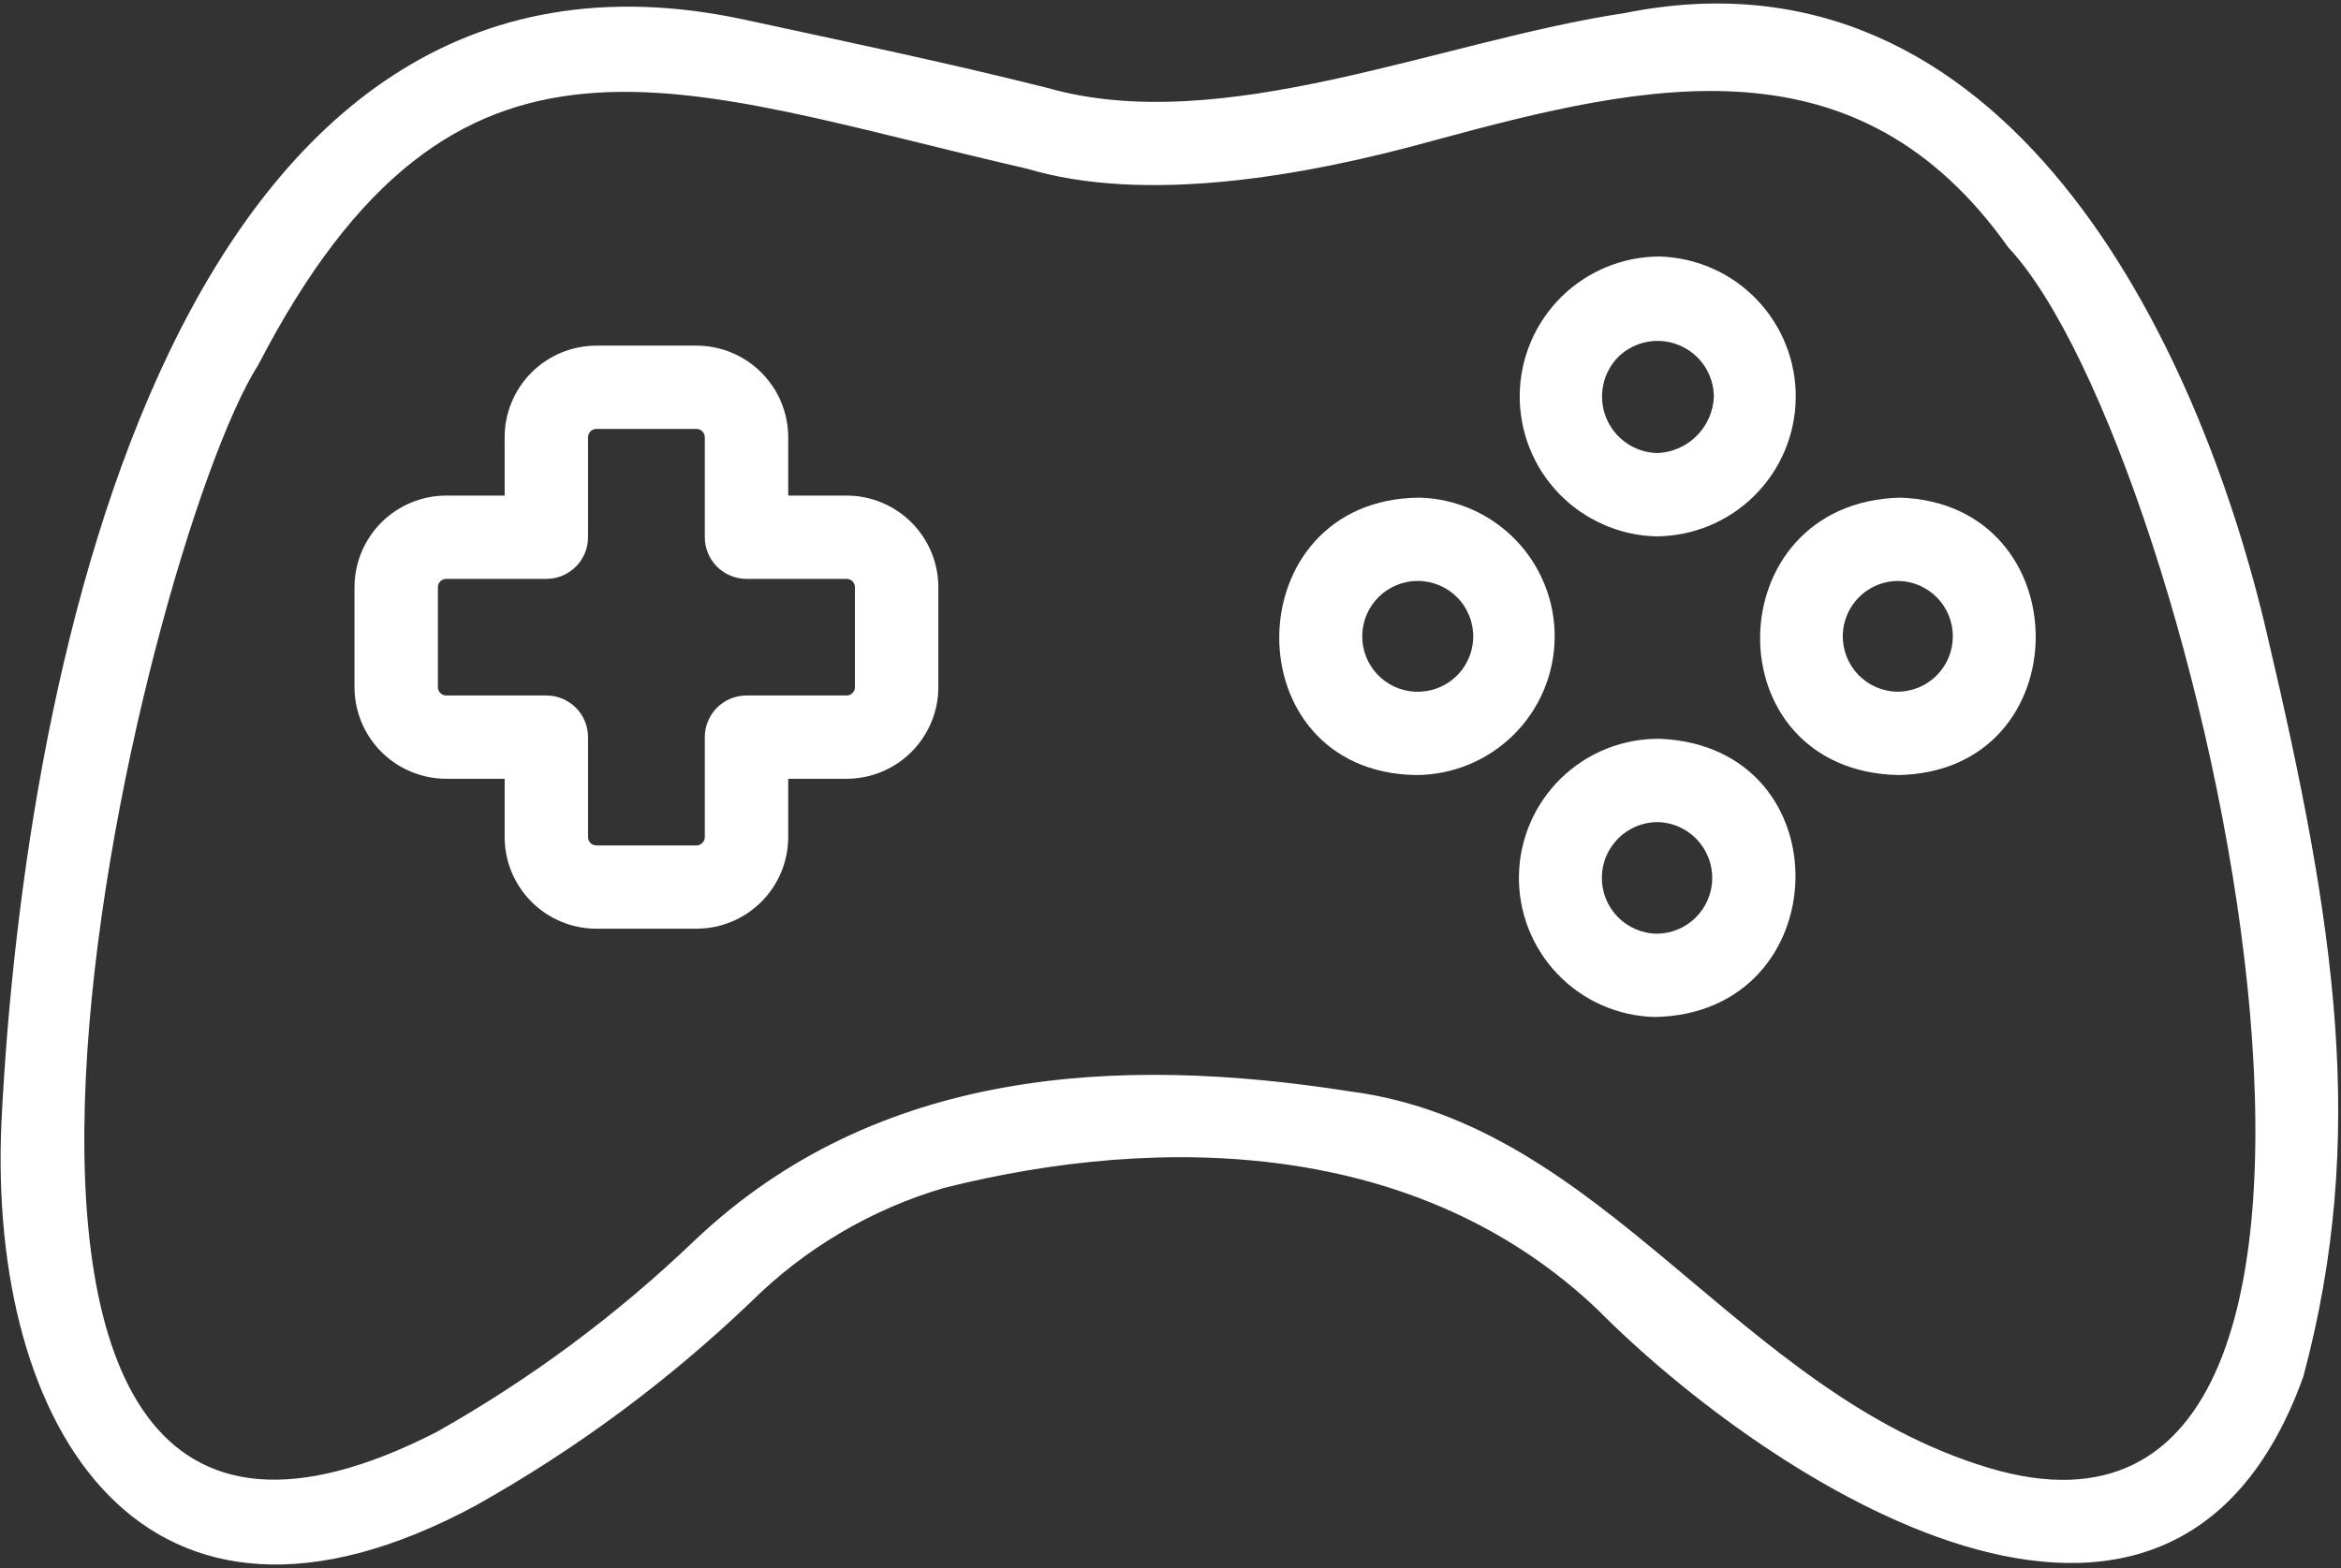 <?xml version="1.0" encoding="UTF-8"?> <svg xmlns="http://www.w3.org/2000/svg" width="388" height="260" viewBox="0 0 388 260" fill="none"><rect x="0" y="0" width="388" height="260" fill="#333333" stroke="none"/> <path d="M140.316 82.162H130.639V72.495C130.639 71.495 130.54 70.511 130.342 69.532C130.15 68.553 129.858 67.605 129.478 66.683C129.092 65.761 128.624 64.886 128.072 64.058C127.514 63.23 126.884 62.464 126.181 61.756C125.473 61.053 124.707 60.422 123.879 59.87C123.046 59.313 122.171 58.844 121.249 58.464C120.327 58.084 119.379 57.792 118.4 57.6C117.421 57.402 116.431 57.303 115.431 57.303H98.842C97.842 57.303 96.853 57.402 95.879 57.6C94.9 57.792 93.947 58.084 93.025 58.464C92.103 58.844 91.228 59.313 90.4 59.87C89.566 60.422 88.801 61.053 88.092 61.756C87.389 62.464 86.759 63.23 86.202 64.058C85.65 64.886 85.181 65.761 84.801 66.683C84.415 67.605 84.129 68.553 83.931 69.532C83.738 70.511 83.639 71.495 83.639 72.495V82.162H73.957C72.962 82.162 71.973 82.261 70.993 82.459C70.014 82.652 69.066 82.943 68.144 83.324C67.223 83.704 66.342 84.172 65.514 84.73C64.686 85.282 63.915 85.912 63.212 86.615C62.504 87.324 61.874 88.089 61.322 88.917C60.764 89.745 60.301 90.62 59.915 91.542C59.535 92.464 59.243 93.412 59.051 94.391C58.853 95.365 58.754 96.355 58.754 97.35V113.928C58.754 114.923 58.853 115.907 59.051 116.886C59.243 117.865 59.535 118.813 59.915 119.735C60.301 120.657 60.764 121.532 61.322 122.36C61.874 123.188 62.504 123.954 63.212 124.662C63.915 125.365 64.686 125.995 65.514 126.548C66.342 127.105 67.223 127.568 68.144 127.954C69.066 128.334 70.014 128.626 70.993 128.818C71.973 129.016 72.962 129.11 73.957 129.115H83.639V138.782C83.639 139.782 83.738 140.766 83.931 141.745C84.129 142.725 84.415 143.673 84.801 144.594C85.181 145.511 85.65 146.386 86.207 147.214C86.759 148.048 87.389 148.813 88.098 149.516C88.801 150.219 89.572 150.85 90.4 151.407C91.228 151.959 92.103 152.428 93.025 152.808C93.947 153.193 94.9 153.48 95.879 153.678C96.858 153.87 97.842 153.969 98.842 153.969H115.431C116.431 153.969 117.421 153.87 118.4 153.678C119.379 153.48 120.327 153.193 121.249 152.808C122.171 152.428 123.046 151.959 123.879 151.407C124.707 150.85 125.473 150.219 126.181 149.516C126.884 148.813 127.514 148.048 128.072 147.214C128.624 146.386 129.092 145.511 129.478 144.594C129.858 143.673 130.15 142.719 130.342 141.745C130.54 140.766 130.634 139.782 130.639 138.782V129.115H140.316C141.316 129.11 142.306 129.016 143.285 128.818C144.259 128.626 145.212 128.334 146.134 127.954C147.056 127.568 147.931 127.105 148.759 126.548C149.592 125.995 150.358 125.365 151.061 124.662C151.77 123.954 152.4 123.188 152.952 122.36C153.509 121.532 153.978 120.657 154.358 119.735C154.743 118.813 155.03 117.865 155.228 116.886C155.421 115.907 155.52 114.923 155.52 113.928V97.35C155.52 96.355 155.421 95.365 155.228 94.391C155.03 93.412 154.743 92.464 154.358 91.542C153.978 90.62 153.509 89.745 152.952 88.917C152.4 88.089 151.77 87.324 151.061 86.615C150.358 85.912 149.592 85.282 148.759 84.73C147.931 84.172 147.056 83.704 146.134 83.324C145.212 82.943 144.259 82.652 143.285 82.459C142.306 82.261 141.316 82.162 140.316 82.162ZM141.697 113.928C141.697 114.11 141.665 114.282 141.592 114.454C141.525 114.62 141.426 114.771 141.296 114.902C141.165 115.032 141.014 115.131 140.848 115.199C140.676 115.271 140.499 115.303 140.316 115.303H123.728C123.27 115.303 122.822 115.35 122.379 115.438C121.931 115.527 121.499 115.657 121.082 115.829C120.66 116.006 120.264 116.214 119.884 116.469C119.509 116.719 119.16 117.006 118.837 117.329C118.52 117.646 118.233 117.995 117.978 118.37C117.728 118.751 117.514 119.146 117.342 119.568C117.165 119.985 117.035 120.417 116.947 120.86C116.858 121.308 116.816 121.756 116.816 122.209V138.782C116.816 138.964 116.78 139.141 116.707 139.308C116.639 139.48 116.54 139.631 116.41 139.756C116.28 139.886 116.129 139.985 115.962 140.058C115.79 140.126 115.618 140.162 115.431 140.162H98.842C98.66 140.162 98.483 140.126 98.311 140.058C98.144 139.985 97.993 139.886 97.863 139.756C97.738 139.631 97.634 139.48 97.566 139.308C97.499 139.141 97.462 138.964 97.462 138.782V122.209C97.462 121.756 97.415 121.308 97.327 120.86C97.238 120.417 97.108 119.985 96.936 119.568C96.759 119.146 96.551 118.751 96.296 118.37C96.046 117.995 95.759 117.646 95.436 117.329C95.118 117.006 94.764 116.719 94.389 116.469C94.014 116.214 93.613 116.006 93.197 115.829C92.775 115.657 92.342 115.527 91.9 115.438C91.452 115.35 91.004 115.303 90.551 115.303H73.957C73.775 115.303 73.598 115.271 73.431 115.199C73.259 115.131 73.113 115.032 72.983 114.902C72.853 114.771 72.754 114.62 72.681 114.454C72.613 114.282 72.577 114.11 72.577 113.928V97.35C72.577 97.167 72.613 96.99 72.681 96.824C72.754 96.657 72.853 96.506 72.983 96.376C73.113 96.245 73.259 96.147 73.431 96.079C73.598 96.006 73.775 95.975 73.957 95.975H90.551C91.004 95.975 91.452 95.928 91.9 95.839C92.342 95.751 92.775 95.62 93.197 95.449C93.613 95.272 94.014 95.063 94.389 94.808C94.769 94.558 95.118 94.272 95.436 93.949C95.759 93.631 96.046 93.282 96.296 92.902C96.551 92.527 96.759 92.131 96.936 91.709C97.108 91.292 97.238 90.86 97.327 90.417C97.415 89.969 97.462 89.522 97.462 89.068V72.495C97.462 72.313 97.499 72.136 97.566 71.964C97.634 71.797 97.738 71.647 97.863 71.516C97.993 71.386 98.144 71.287 98.311 71.219C98.483 71.147 98.66 71.11 98.842 71.11H115.431C115.618 71.11 115.79 71.147 115.962 71.219C116.129 71.287 116.28 71.386 116.41 71.516C116.54 71.647 116.639 71.797 116.707 71.964C116.78 72.136 116.816 72.313 116.816 72.495V89.068C116.816 89.522 116.858 89.969 116.947 90.417C117.035 90.86 117.165 91.292 117.342 91.709C117.514 92.131 117.728 92.527 117.978 92.902C118.233 93.282 118.52 93.631 118.837 93.949C119.16 94.272 119.509 94.558 119.884 94.808C120.264 95.063 120.66 95.272 121.082 95.449C121.499 95.62 121.931 95.751 122.379 95.839C122.822 95.928 123.27 95.975 123.728 95.975H140.316C140.499 95.975 140.676 96.006 140.848 96.079C141.014 96.147 141.165 96.245 141.296 96.376C141.426 96.506 141.525 96.657 141.592 96.824C141.665 96.99 141.697 97.167 141.697 97.35V113.928Z" fill="white"></path> <path d="M275.105 122.484C274.355 122.474 273.6 122.505 272.85 122.568C272.1 122.635 271.355 122.734 270.616 122.87C269.876 123.01 269.142 123.182 268.418 123.391C267.694 123.599 266.985 123.844 266.282 124.125C265.584 124.401 264.902 124.714 264.23 125.057C263.564 125.406 262.913 125.781 262.277 126.193C261.647 126.599 261.038 127.042 260.449 127.51C259.86 127.979 259.293 128.474 258.751 129C258.215 129.521 257.699 130.073 257.215 130.646C256.725 131.219 256.267 131.818 255.84 132.438C255.413 133.052 255.017 133.693 254.647 134.349C254.282 135.01 253.949 135.682 253.652 136.375C253.35 137.063 253.084 137.766 252.855 138.484C252.626 139.198 252.428 139.927 252.272 140.661C252.11 141.396 251.985 142.135 251.902 142.885C251.814 143.63 251.761 144.38 251.751 145.135C251.735 145.885 251.756 146.635 251.819 147.385C251.876 148.135 251.975 148.88 252.11 149.625C252.241 150.365 252.413 151.094 252.616 151.818C252.819 152.542 253.058 153.255 253.334 153.958C253.61 154.656 253.918 155.344 254.256 156.016C254.6 156.682 254.975 157.339 255.381 157.969C255.782 158.604 256.22 159.219 256.683 159.807C257.152 160.401 257.647 160.969 258.168 161.51C258.689 162.052 259.235 162.568 259.803 163.063C260.376 163.552 260.97 164.01 261.59 164.443C262.204 164.875 262.84 165.276 263.496 165.646C264.152 166.016 264.829 166.349 265.517 166.651C266.204 166.958 266.907 167.229 267.621 167.464C268.34 167.698 269.064 167.896 269.798 168.063C270.532 168.224 271.277 168.354 272.022 168.443C272.772 168.536 273.522 168.589 274.272 168.609C304.631 168.052 305.793 123.781 275.105 122.484ZM274.548 154.802C273.944 154.792 273.345 154.719 272.756 154.589C272.168 154.458 271.595 154.271 271.043 154.031C270.491 153.786 269.965 153.495 269.47 153.151C268.975 152.807 268.517 152.417 268.095 151.984C267.678 151.552 267.303 151.083 266.975 150.573C266.647 150.068 266.371 149.536 266.147 148.974C265.923 148.417 265.756 147.839 265.647 147.245C265.538 146.651 265.485 146.057 265.491 145.453C265.496 144.849 265.564 144.25 265.683 143.661C265.808 143.073 265.985 142.5 266.22 141.943C266.459 141.385 266.746 140.859 267.084 140.359C267.423 139.859 267.803 139.401 268.23 138.974C268.663 138.552 269.126 138.172 269.631 137.839C270.131 137.505 270.663 137.224 271.22 136.99C271.777 136.76 272.355 136.589 272.944 136.469C273.538 136.349 274.136 136.292 274.741 136.292C275.345 136.307 275.939 136.375 276.527 136.505C277.116 136.641 277.689 136.823 278.241 137.068C278.793 137.307 279.319 137.599 279.814 137.948C280.308 138.292 280.767 138.677 281.183 139.109C281.605 139.547 281.975 140.016 282.303 140.521C282.631 141.026 282.907 141.563 283.131 142.12C283.355 142.682 283.522 143.255 283.631 143.849C283.741 144.443 283.793 145.042 283.788 145.641C283.782 146.245 283.72 146.839 283.595 147.432C283.47 148.021 283.293 148.594 283.058 149.151C282.824 149.703 282.538 150.229 282.199 150.729C281.86 151.229 281.475 151.693 281.048 152.115C280.621 152.542 280.157 152.922 279.652 153.255C279.152 153.589 278.621 153.87 278.064 154.099C277.506 154.328 276.933 154.505 276.34 154.625C275.746 154.74 275.152 154.802 274.548 154.802Z" fill="white"></path> <path d="M235.229 82.506C204.636 82.766 204.104 128.063 234.75 128.495C235.5 128.49 236.245 128.449 236.985 128.376C237.729 128.298 238.469 128.188 239.198 128.042C239.933 127.891 240.657 127.709 241.37 127.49C242.084 127.277 242.787 127.021 243.479 126.735C244.167 126.449 244.839 126.131 245.5 125.782C246.157 125.428 246.797 125.048 247.422 124.631C248.042 124.219 248.641 123.777 249.219 123.303C249.797 122.829 250.354 122.334 250.88 121.808C251.412 121.282 251.917 120.73 252.391 120.157C252.87 119.579 253.313 118.985 253.735 118.365C254.151 117.745 254.537 117.11 254.896 116.454C255.25 115.798 255.573 115.126 255.865 114.438C256.151 113.751 256.412 113.048 256.63 112.339C256.854 111.626 257.042 110.902 257.193 110.173C257.344 109.443 257.464 108.704 257.542 107.964C257.62 107.225 257.667 106.48 257.672 105.73C257.683 104.985 257.651 104.24 257.589 103.501C257.521 102.756 257.422 102.016 257.287 101.282C257.151 100.548 256.974 99.824 256.771 99.105C256.563 98.391 256.318 97.683 256.042 96.99C255.766 96.297 255.459 95.62 255.115 94.959C254.776 94.292 254.401 93.647 253.995 93.022C253.589 92.397 253.157 91.787 252.693 91.204C252.229 90.62 251.735 90.058 251.219 89.522C250.698 88.985 250.157 88.475 249.584 87.99C249.016 87.506 248.427 87.053 247.813 86.626C247.198 86.199 246.568 85.803 245.917 85.438C245.266 85.074 244.599 84.74 243.912 84.438C243.229 84.141 242.532 83.876 241.823 83.641C241.115 83.407 240.396 83.209 239.667 83.047C238.938 82.886 238.203 82.761 237.459 82.667C236.719 82.579 235.974 82.522 235.229 82.506ZM234.547 114.683C233.948 114.652 233.365 114.568 232.787 114.428C232.209 114.287 231.646 114.089 231.104 113.839C230.568 113.589 230.052 113.287 229.573 112.938C229.089 112.589 228.646 112.199 228.24 111.761C227.834 111.324 227.474 110.855 227.162 110.35C226.844 109.844 226.584 109.313 226.375 108.756C226.162 108.199 226.005 107.626 225.907 107.042C225.808 106.454 225.766 105.865 225.782 105.266C225.797 104.673 225.865 104.084 225.995 103.506C226.125 102.923 226.308 102.36 226.547 101.818C226.787 101.271 227.078 100.756 227.417 100.266C227.755 99.777 228.141 99.324 228.568 98.912C228.995 98.495 229.459 98.126 229.959 97.803C230.459 97.475 230.979 97.204 231.537 96.98C232.089 96.756 232.657 96.589 233.24 96.48C233.823 96.365 234.417 96.313 235.011 96.313C235.625 96.313 236.229 96.381 236.828 96.501C237.427 96.626 238.011 96.808 238.573 97.047C239.136 97.287 239.672 97.579 240.177 97.922C240.683 98.272 241.146 98.662 241.573 99.1C242 99.537 242.38 100.016 242.709 100.532C243.042 101.042 243.318 101.584 243.542 102.157C243.766 102.725 243.927 103.313 244.037 103.912C244.141 104.516 244.188 105.126 244.172 105.735C244.157 106.344 244.078 106.949 243.943 107.548C243.808 108.141 243.615 108.719 243.36 109.277C243.11 109.834 242.808 110.36 242.448 110.86C242.094 111.355 241.688 111.813 241.24 112.23C240.792 112.646 240.308 113.016 239.787 113.334C239.266 113.652 238.714 113.917 238.141 114.131C237.568 114.339 236.974 114.49 236.37 114.584C235.766 114.678 235.157 114.709 234.547 114.683Z" fill="white"></path> <path d="M314.921 82.506C284.379 83.282 283.712 127.777 314.598 128.495C344.942 127.99 344.957 83.49 314.921 82.506ZM314.379 114.683C313.78 114.667 313.186 114.589 312.598 114.459C312.015 114.329 311.447 114.141 310.895 113.896C310.348 113.657 309.827 113.36 309.337 113.016C308.843 112.673 308.39 112.282 307.973 111.85C307.561 111.417 307.192 110.949 306.869 110.443C306.546 109.933 306.275 109.402 306.056 108.844C305.837 108.287 305.671 107.709 305.567 107.12C305.462 106.532 305.41 105.933 305.421 105.334C305.436 104.735 305.504 104.141 305.629 103.553C305.759 102.969 305.942 102.402 306.176 101.85C306.416 101.298 306.707 100.777 307.046 100.282C307.39 99.787 307.775 99.334 308.207 98.912C308.634 98.495 309.103 98.12 309.608 97.797C310.108 97.469 310.64 97.193 311.197 96.969C311.754 96.745 312.332 96.579 312.921 96.469C313.509 96.36 314.108 96.308 314.707 96.313C315.306 96.329 315.9 96.402 316.488 96.532C317.072 96.667 317.64 96.855 318.192 97.094C318.738 97.339 319.259 97.631 319.754 97.975C320.244 98.324 320.697 98.709 321.113 99.141C321.53 99.579 321.895 100.048 322.223 100.553C322.546 101.058 322.817 101.589 323.035 102.152C323.254 102.709 323.416 103.282 323.52 103.876C323.629 104.464 323.676 105.058 323.666 105.657C323.655 106.261 323.582 106.855 323.457 107.438C323.332 108.027 323.15 108.594 322.91 109.146C322.671 109.693 322.379 110.219 322.041 110.709C321.697 111.204 321.311 111.662 320.884 112.079C320.452 112.501 319.983 112.87 319.478 113.199C318.978 113.527 318.447 113.798 317.89 114.021C317.332 114.245 316.759 114.412 316.166 114.521C315.577 114.636 314.978 114.688 314.379 114.683Z" fill="white"></path> <path d="M274.464 88.926C275.22 88.921 275.97 88.885 276.72 88.807C277.47 88.734 278.214 88.624 278.954 88.473C279.694 88.328 280.423 88.145 281.142 87.926C281.866 87.708 282.574 87.453 283.267 87.166C283.964 86.88 284.647 86.562 285.308 86.208C285.975 85.853 286.621 85.468 287.251 85.051C287.876 84.635 288.485 84.187 289.069 83.713C289.652 83.239 290.209 82.739 290.746 82.208C291.282 81.676 291.793 81.124 292.272 80.546C292.751 79.963 293.204 79.364 293.626 78.739C294.048 78.119 294.444 77.478 294.803 76.817C295.162 76.156 295.491 75.478 295.782 74.786C296.079 74.093 296.339 73.385 296.563 72.666C296.787 71.953 296.98 71.223 297.136 70.484C297.287 69.749 297.407 69.01 297.491 68.26C297.574 67.51 297.616 66.76 297.626 66.01C297.636 65.255 297.61 64.505 297.548 63.755C297.48 63.005 297.381 62.26 297.246 61.52C297.11 60.781 296.938 60.046 296.73 59.322C296.522 58.598 296.277 57.89 296.001 57.187C295.725 56.489 295.418 55.807 295.074 55.135C294.73 54.463 294.35 53.812 293.944 53.182C293.537 52.546 293.1 51.937 292.636 51.343C292.168 50.755 291.673 50.187 291.152 49.645C290.631 49.103 290.084 48.583 289.511 48.093C288.938 47.603 288.345 47.145 287.725 46.713C287.11 46.281 286.475 45.88 285.819 45.51C285.162 45.14 284.485 44.807 283.798 44.499C283.11 44.197 282.407 43.926 281.694 43.687C280.975 43.453 280.251 43.249 279.517 43.088C278.782 42.921 278.043 42.791 277.293 42.697C276.548 42.603 275.798 42.546 275.043 42.525C274.287 42.525 273.537 42.567 272.787 42.64C272.037 42.713 271.293 42.828 270.553 42.973C269.819 43.119 269.084 43.307 268.365 43.525C267.647 43.744 266.938 43.994 266.24 44.281C265.543 44.567 264.86 44.89 264.199 45.244C263.532 45.598 262.886 45.984 262.256 46.4C261.631 46.812 261.027 47.26 260.438 47.734C259.855 48.208 259.298 48.713 258.761 49.244C258.225 49.77 257.72 50.328 257.235 50.906C256.756 51.484 256.303 52.083 255.881 52.708C255.459 53.333 255.069 53.973 254.704 54.635C254.345 55.296 254.017 55.973 253.725 56.666C253.428 57.359 253.168 58.062 252.944 58.781C252.72 59.499 252.527 60.228 252.376 60.963C252.22 61.697 252.1 62.442 252.017 63.192C251.933 63.937 251.892 64.687 251.881 65.442C251.871 66.192 251.897 66.947 251.964 67.692C252.027 68.442 252.126 69.192 252.261 69.932C252.397 70.671 252.569 71.4 252.777 72.124C252.985 72.848 253.23 73.562 253.506 74.26C253.782 74.958 254.095 75.645 254.438 76.317C254.782 76.984 255.157 77.635 255.563 78.27C255.97 78.9 256.407 79.515 256.876 80.103C257.339 80.697 257.834 81.265 258.355 81.807C258.881 82.348 259.428 82.864 259.996 83.353C260.569 83.843 261.162 84.301 261.782 84.734C262.397 85.166 263.037 85.567 263.694 85.937C264.35 86.307 265.022 86.645 265.709 86.947C266.397 87.255 267.1 87.525 267.813 87.76C268.532 87.999 269.256 88.197 269.99 88.364C270.725 88.531 271.47 88.661 272.214 88.755C272.964 88.848 273.714 88.906 274.464 88.926ZM268.287 59.098C268.949 58.468 269.683 57.953 270.49 57.536C271.303 57.124 272.152 56.838 273.048 56.671C273.944 56.51 274.845 56.473 275.746 56.572C276.652 56.671 277.522 56.9 278.36 57.255C279.199 57.609 279.97 58.072 280.668 58.65C281.371 59.228 281.975 59.895 282.48 60.65C282.985 61.406 283.376 62.218 283.642 63.088C283.912 63.953 284.048 64.843 284.058 65.749C284.032 66.359 283.954 66.958 283.819 67.551C283.683 68.145 283.491 68.718 283.246 69.275C283.001 69.833 282.709 70.364 282.365 70.864C282.022 71.364 281.636 71.833 281.209 72.26C280.777 72.692 280.313 73.078 279.808 73.421C279.308 73.765 278.777 74.057 278.22 74.301C277.662 74.546 277.084 74.739 276.496 74.874C275.902 75.01 275.298 75.093 274.694 75.114C273.772 75.093 272.876 74.942 272.001 74.656C271.126 74.374 270.308 73.968 269.553 73.442C268.798 72.921 268.136 72.296 267.563 71.578C266.99 70.859 266.532 70.072 266.194 69.218C265.85 68.369 265.642 67.484 265.558 66.567C265.48 65.65 265.532 64.744 265.72 63.843C265.902 62.942 266.214 62.088 266.652 61.281C267.095 60.473 267.636 59.744 268.287 59.098Z" fill="white"></path> <path d="M381.749 228.254C392.426 188.458 387.108 153.447 375.759 105.213C364.457 56.562 332.504 -10.621 269.254 2.171C238.827 6.718 202.629 22.848 173.561 14.567C156.952 10.379 140.212 6.905 123.717 3.327C29.525 -17.24 4.056 109.609 0.249 185.869C-2.111 236.916 23.931 279.213 78.879 249.588C95.551 240.228 110.785 228.942 124.587 215.723C129.045 211.322 133.972 207.536 139.374 204.353C144.769 201.176 150.478 198.708 156.488 196.942C192.696 187.848 235.207 188.905 264.858 217.192C292.644 245.182 359.66 289.676 381.749 228.254ZM329.624 243.364C287.848 230.812 266.025 186.374 223.702 180.937C185.275 174.9 145.316 177.088 115.202 205.583C102.264 217.994 87.983 228.603 72.363 237.411C-23.835 286.666 23.358 90.9 42.806 60.489C75.535 -2.699 112.004 14.619 170.155 27.952C189.624 33.77 215.66 29.416 237.879 23.228C273.478 13.546 307.946 5.859 332.853 41.015C364.353 74.489 408.155 266.874 329.624 243.364Z" fill="white"></path> </svg> 